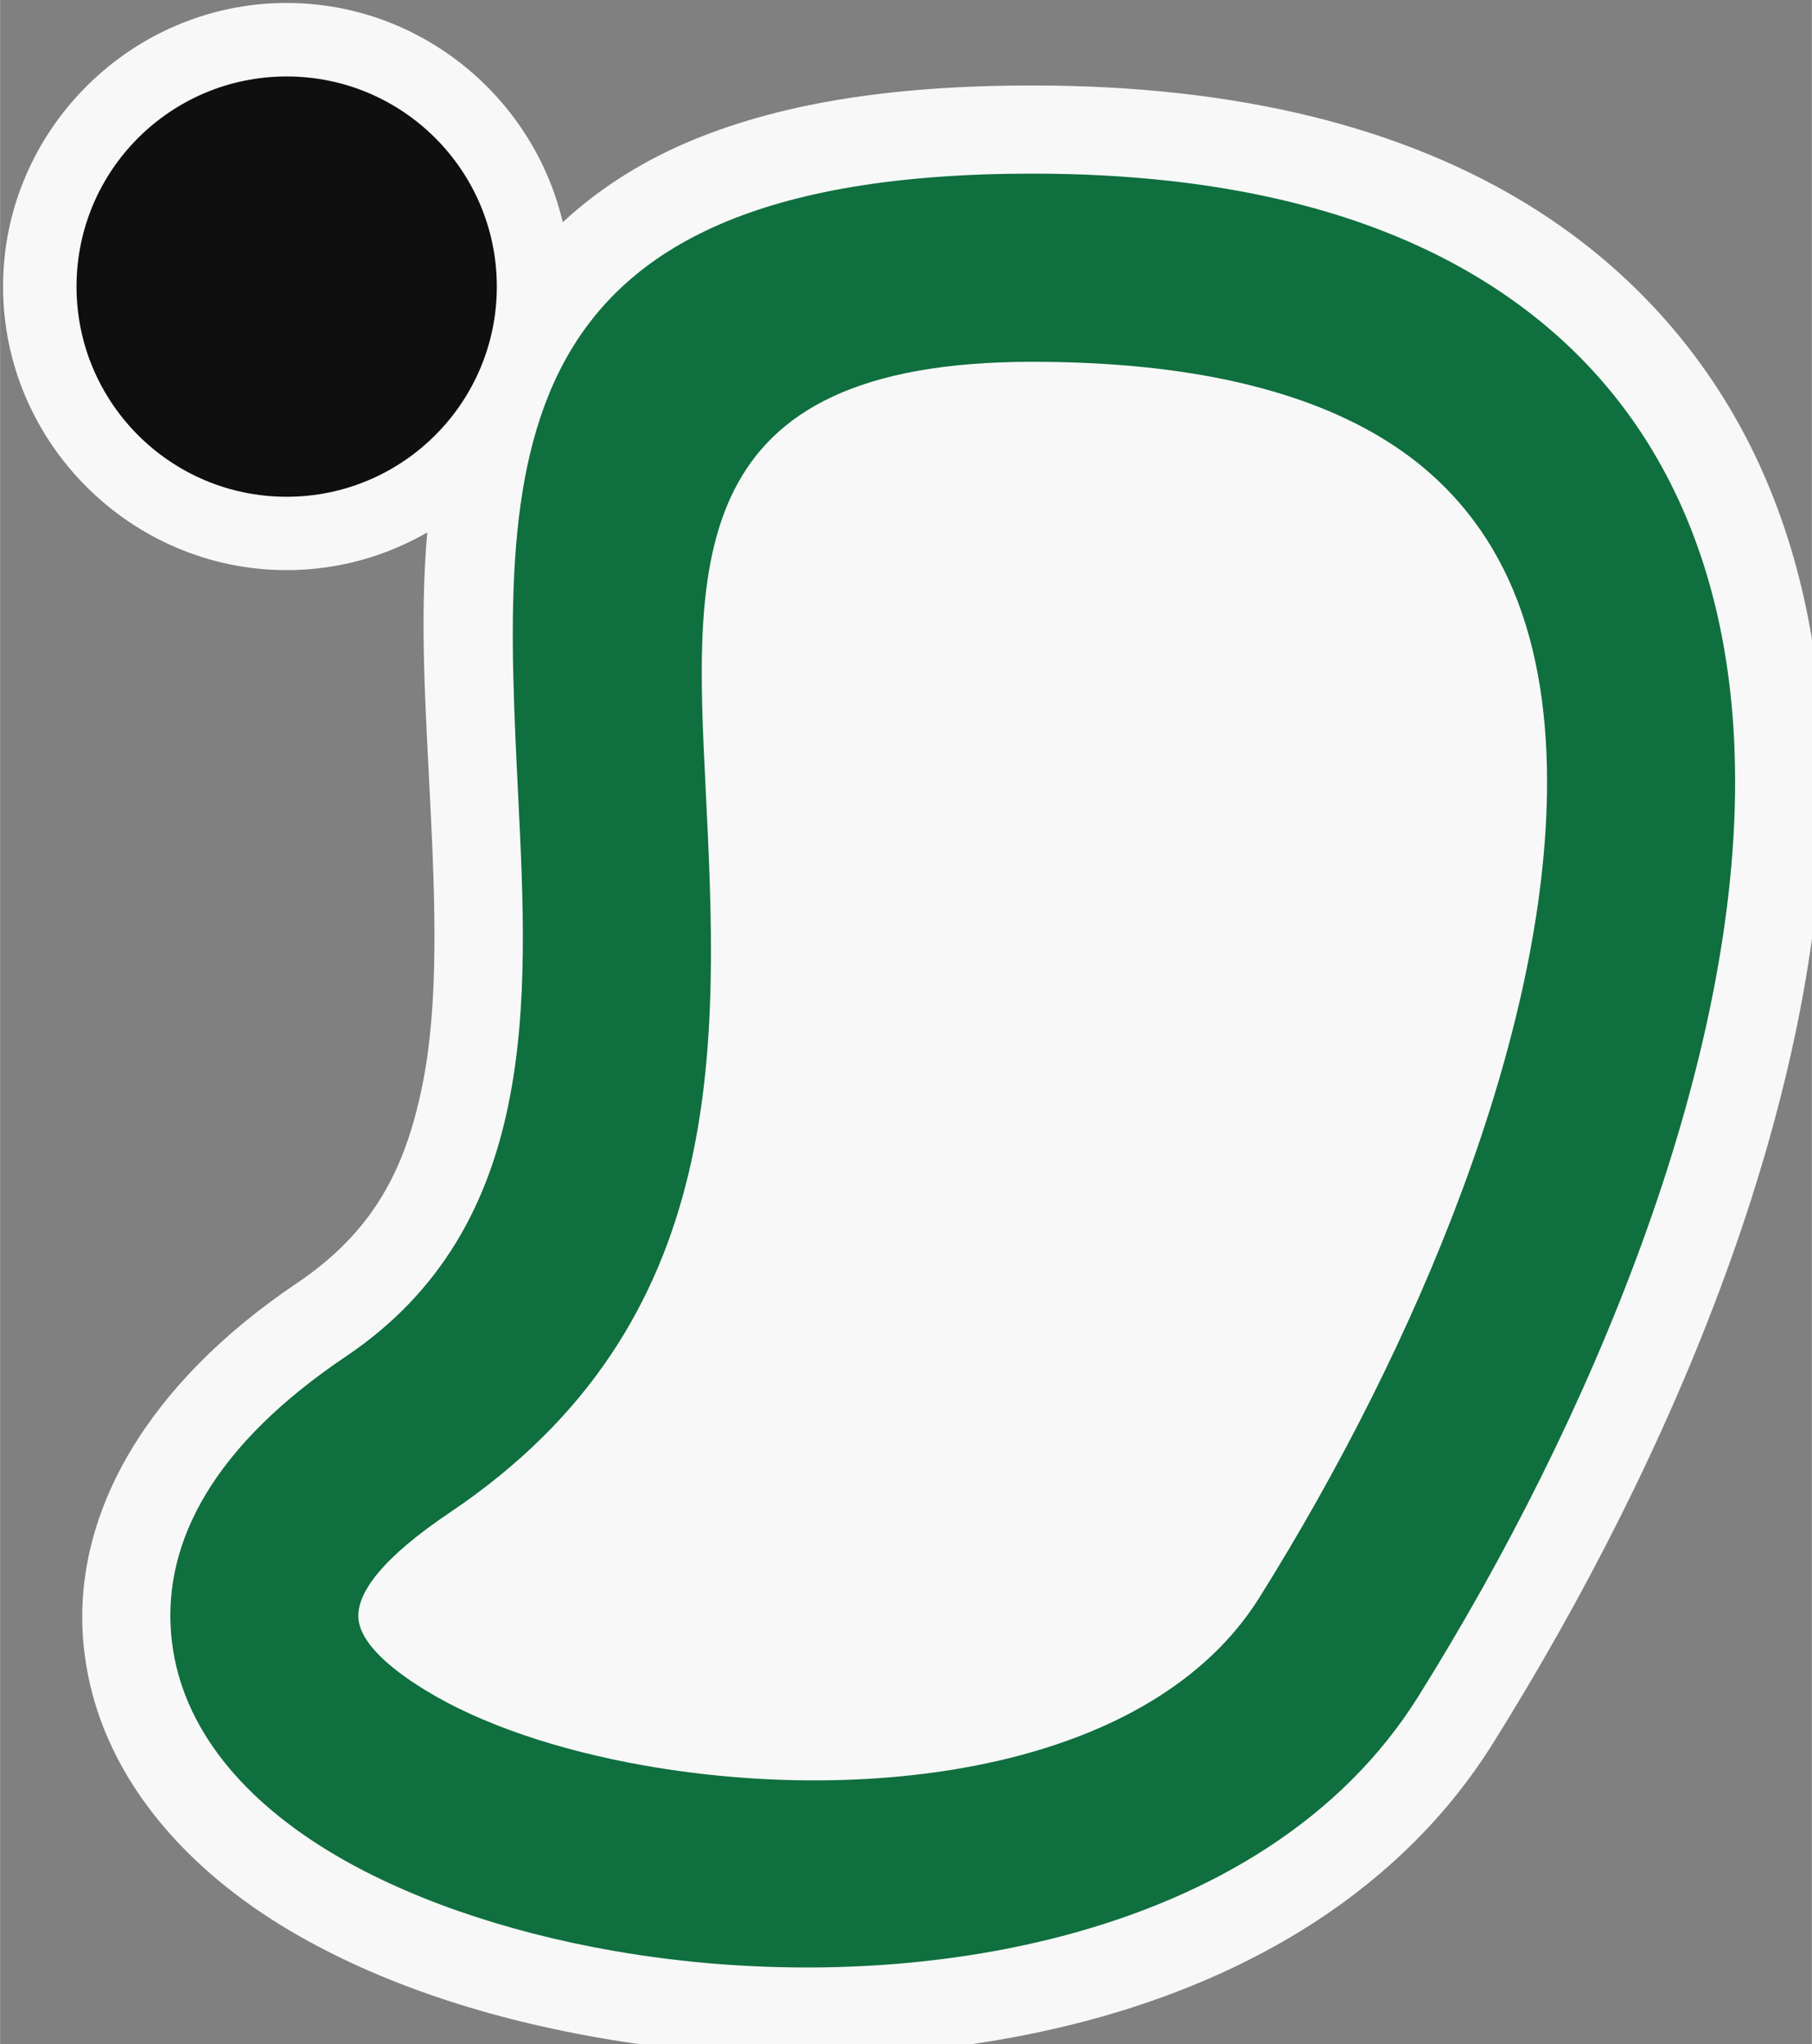 <?xml version="1.0" encoding="UTF-8" standalone="no"?>
<!-- Creator: CorelDRAW 2019 -->

<svg
   xmlns:dc="http://purl.org/dc/elements/1.1/"
   xmlns:cc="http://creativecommons.org/ns#"
   xmlns:rdf="http://www.w3.org/1999/02/22-rdf-syntax-ns#"
   xmlns:svg="http://www.w3.org/2000/svg"
   xmlns="http://www.w3.org/2000/svg"
   xmlns:sodipodi="http://sodipodi.sourceforge.net/DTD/sodipodi-0.dtd"
   xmlns:inkscape="http://www.inkscape.org/namespaces/inkscape"
   xml:space="preserve"
   width="1233px"
   height="1391px"
   version="1.1"
   style="shape-rendering:geometricPrecision; text-rendering:geometricPrecision; image-rendering:optimizeQuality; fill-rule:evenodd; clip-rule:evenodd"
   viewBox="0 0 212.1 239.3"
   id="svg13"
   sodipodi:docname="tashlen.svg"
   inkscape:export-filename="E:\projects\ahmad-farhan-sibghotalloh\tashlenOld\assets\img\icon.png"
   inkscape:export-xdpi="39.784645"
   inkscape:export-ydpi="39.784645"
   inkscape:version="0.92.4 (5da689c313, 2019-01-14)"><rect x="0" y="0" width="212.1" height="239.3" fill="#808080" stroke="none"/><sodipodi:namedview
   pagecolor="#ffffff"
   bordercolor="#666666"
   borderopacity="1"
   objecttolerance="10"
   gridtolerance="10"
   guidetolerance="10"
   inkscape:pageopacity="0"
   inkscape:pageshadow="2"
   inkscape:window-width="1366"
   inkscape:window-height="749"
   id="namedview15"
   showgrid="false"
   showguides="false"
   inkscape:zoom="0.33932423"
   inkscape:cx="637.18777"
   inkscape:cy="659.00015"
   inkscape:window-x="-4"
   inkscape:window-y="-4"
   inkscape:window-maximized="1"
   inkscape:current-layer="_945957632" />
 <defs
   id="defs4"><marker
   inkscape:stockid="Arrow1Sstart"
   orient="auto"
   refY="0.0"
   refX="0.0"
   id="Arrow1Sstart"
   style="overflow:visible"
   inkscape:isstock="true"><path
     id="path4575"
     d="M 0.0,0.0 L 5.0,-5.0 L -12.5,0.0 L 5.0,5.0 L 0.0,0.0 z "
     style="fill-rule:evenodd;stroke:#ffffff;stroke-width:1pt;stroke-opacity:1;fill:#006633;fill-opacity:1"
     transform="scale(0.2) translate(6,0)" /></marker><marker
   inkscape:stockid="Arrow1Lstart"
   orient="auto"
   refY="0.0"
   refX="0.0"
   id="Arrow1Lstart"
   style="overflow:visible"
   inkscape:isstock="true"><path
     id="path4563"
     d="M 0.0,0.0 L 5.0,-5.0 L -12.5,0.0 L 5.0,5.0 L 0.0,0.0 z "
     style="fill-rule:evenodd;stroke:#ffffff;stroke-width:1pt;stroke-opacity:1;fill:#006633;fill-opacity:1"
     transform="scale(0.8) translate(12.5,0)" /></marker>
  <style
   type="text/css"
   id="style2">
   <![CDATA[
    .fil0 {fill:#00CC00}
    .fil1 {fill:black;fill-rule:nonzero}
   ]]>
  </style>
 </defs>
 <g
   id="Layer_x0020_1">
  <g
   id="_945957632">
   
   <rect
   style="display:none;opacity:1;fill:#550000;fill-opacity:1;stroke:#ffffff;stroke-width:6.123;stroke-miterlimit:4;stroke-dasharray:none;stroke-opacity:1;paint-order:stroke fill markers"
   id="rect4561"
   width="295.628"
   height="288.53"
   x="-37.553"
   y="-30.445" /><path
   style="color:#000000;font-style:normal;font-variant:normal;font-weight:normal;font-stretch:normal;font-size:medium;line-height:normal;font-family:sans-serif;font-variant-ligatures:normal;font-variant-position:normal;font-variant-caps:normal;font-variant-numeric:normal;font-variant-alternates:normal;font-feature-settings:normal;text-indent:0;text-align:start;text-decoration:none;text-decoration-line:none;text-decoration-style:solid;text-decoration-color:#000000;letter-spacing:normal;word-spacing:normal;text-transform:none;writing-mode:lr-tb;direction:ltr;text-orientation:mixed;dominant-baseline:auto;baseline-shift:baseline;text-anchor:start;white-space:normal;shape-padding:0;clip-rule:nonzero;display:inline;overflow:visible;visibility:visible;opacity:0.94;isolation:auto;mix-blend-mode:normal;color-interpolation:sRGB;color-interpolation-filters:linearRGB;solid-color:#000000;solid-opacity:1;vector-effect:none;fill:#ffffff;fill-opacity:1;fill-rule:nonzero;stroke:none;stroke-width:120;stroke-linecap:butt;stroke-linejoin:round;stroke-miterlimit:4;stroke-dasharray:none;stroke-dashoffset:0;stroke-opacity:1;paint-order:markers stroke fill;color-rendering:auto;image-rendering:auto;shape-rendering:auto;text-rendering:auto;enable-background:accumulate"
   d="M 195.078,2.021 C 89.077,2.021 2.074,89.023 2.074,195.023 c 0,105.963 86.978,192.992 193.004,192.992 34.749,0 67.456,-9.353 95.727,-25.66 -5.335,59.838 -1.038,121.851 1.982,183.051 3.43,69.493 6.034,137.951 -5.521,194.182 -11.556,56.231 -33.184,98.681 -85.303,133.771 C 101.409,941.01 49.48,1028.677 56.623,1116.5 l 0.002,0.023 c 6.826,83.54 63.008,149.934 135.129,194.102 l 0.041,0.023 c 60.151,36.77 134.637,62.008 215.021,76.088 106.011,18.591 224.223,17.542 333.859,-11.713 109.636,-29.255 212.647,-88.28 275.271,-188.299 l 0.012,-0.012 c 122.496,-195.741 224.967,-437.987 224.967,-654.555 0,-75.753 -12.908,-149.485 -43.803,-216.615 l -0.012,-0.033 c -31.942,-69.297 -83.373,-129.997 -154.178,-174.359 l -0.029,-0.021 C 956.428,87.03 843.568,58.174 702.588,58.174 c -98.044,0 -174.887,12.749 -236.512,39.438 C 433.865,111.561 406.088,129.856 383.008,151.26 362.999,66.08 286.013,2.021 195.078,2.021 Z"
   id="path4873"
   inkscape:connector-curvature="0"
   inkscape:export-xdpi="39.784645"
   inkscape:export-ydpi="39.784645"
   transform="matrix(0.172,0,0,0.172,-0.009,0)" /><path
   style="opacity:0.94;fill:#006633;fill-opacity:1;stroke:none;stroke-width:120;stroke-linecap:butt;stroke-linejoin:round;stroke-miterlimit:4;stroke-dasharray:none;stroke-opacity:1;paint-order:markers stroke fill"
   d="m 702.588,118.174 c -370.798,0 -361.034,198.158 -349.873,424.275 6.859,138.984 14.417,292.035 -117.242,380.68 -89.866,60.453 -124.162,125.613 -119.047,188.508 4.883,59.755 44.874,109.979 106.664,147.82 51.443,31.447 119.744,55.163 194.09,68.184 195.891,34.354 442.877,-4.999 547.914,-172.756 118.406,-189.206 215.828,-425.962 215.828,-622.725 0,-68.94 -11.742,-133.81 -38.307,-191.531 -27.436,-59.523 -70.218,-110.21 -131.543,-148.633 -74.694,-46.735 -175.662,-73.822 -308.484,-73.822 z m 0,128.057 c 108.06,0 186.532,19.705 240.998,53.768 38.597,24.181 65.567,56.326 83.006,94.109 18.252,39.643 26.332,86.61 26.332,138.053 0,171.593 -88.412,383.586 -195.832,555.18 -73.299,117.07 -263.61,141.367 -417.939,114.338 -59.29,-10.405 -111.897,-28.251 -149.506,-51.27 -27.262,-16.625 -44.467,-33.656 -45.688,-48.77 -1.453,-17.671 16.74,-41.735 62.545,-72.484 C 498.21,900.11 488.793,709.51 480.248,536.463 472.575,381.785 465.891,246.23 702.588,246.23 Z"
   id="path4540"
   inkscape:connector-curvature="0"
   inkscape:export-xdpi="39.784645"
   inkscape:export-ydpi="39.784645"
   transform="matrix(0.172,0,0,0.172,-0.009,0)" /><path
   style="fill:#000000;fill-opacity:1;stroke:none;stroke-width:17.203;stroke-miterlimit:4;stroke-dasharray:none;stroke-opacity:1;paint-order:stroke fill markers;opacity:0.94"
   d="m 33.55,8.95 c 13.58,0 24.6,11.01 24.6,24.6 0,13.58 -11.02,24.6 -24.6,24.6 -13.59,0 -24.6,-11.02 -24.6,-24.6 0,-13.59 11.01,-24.6 24.6,-24.6 z"
   id="path4538"
   inkscape:connector-curvature="0"
   inkscape:export-xdpi="39.784645"
   inkscape:export-ydpi="39.784645" />
  </g>
 </g>
</svg>